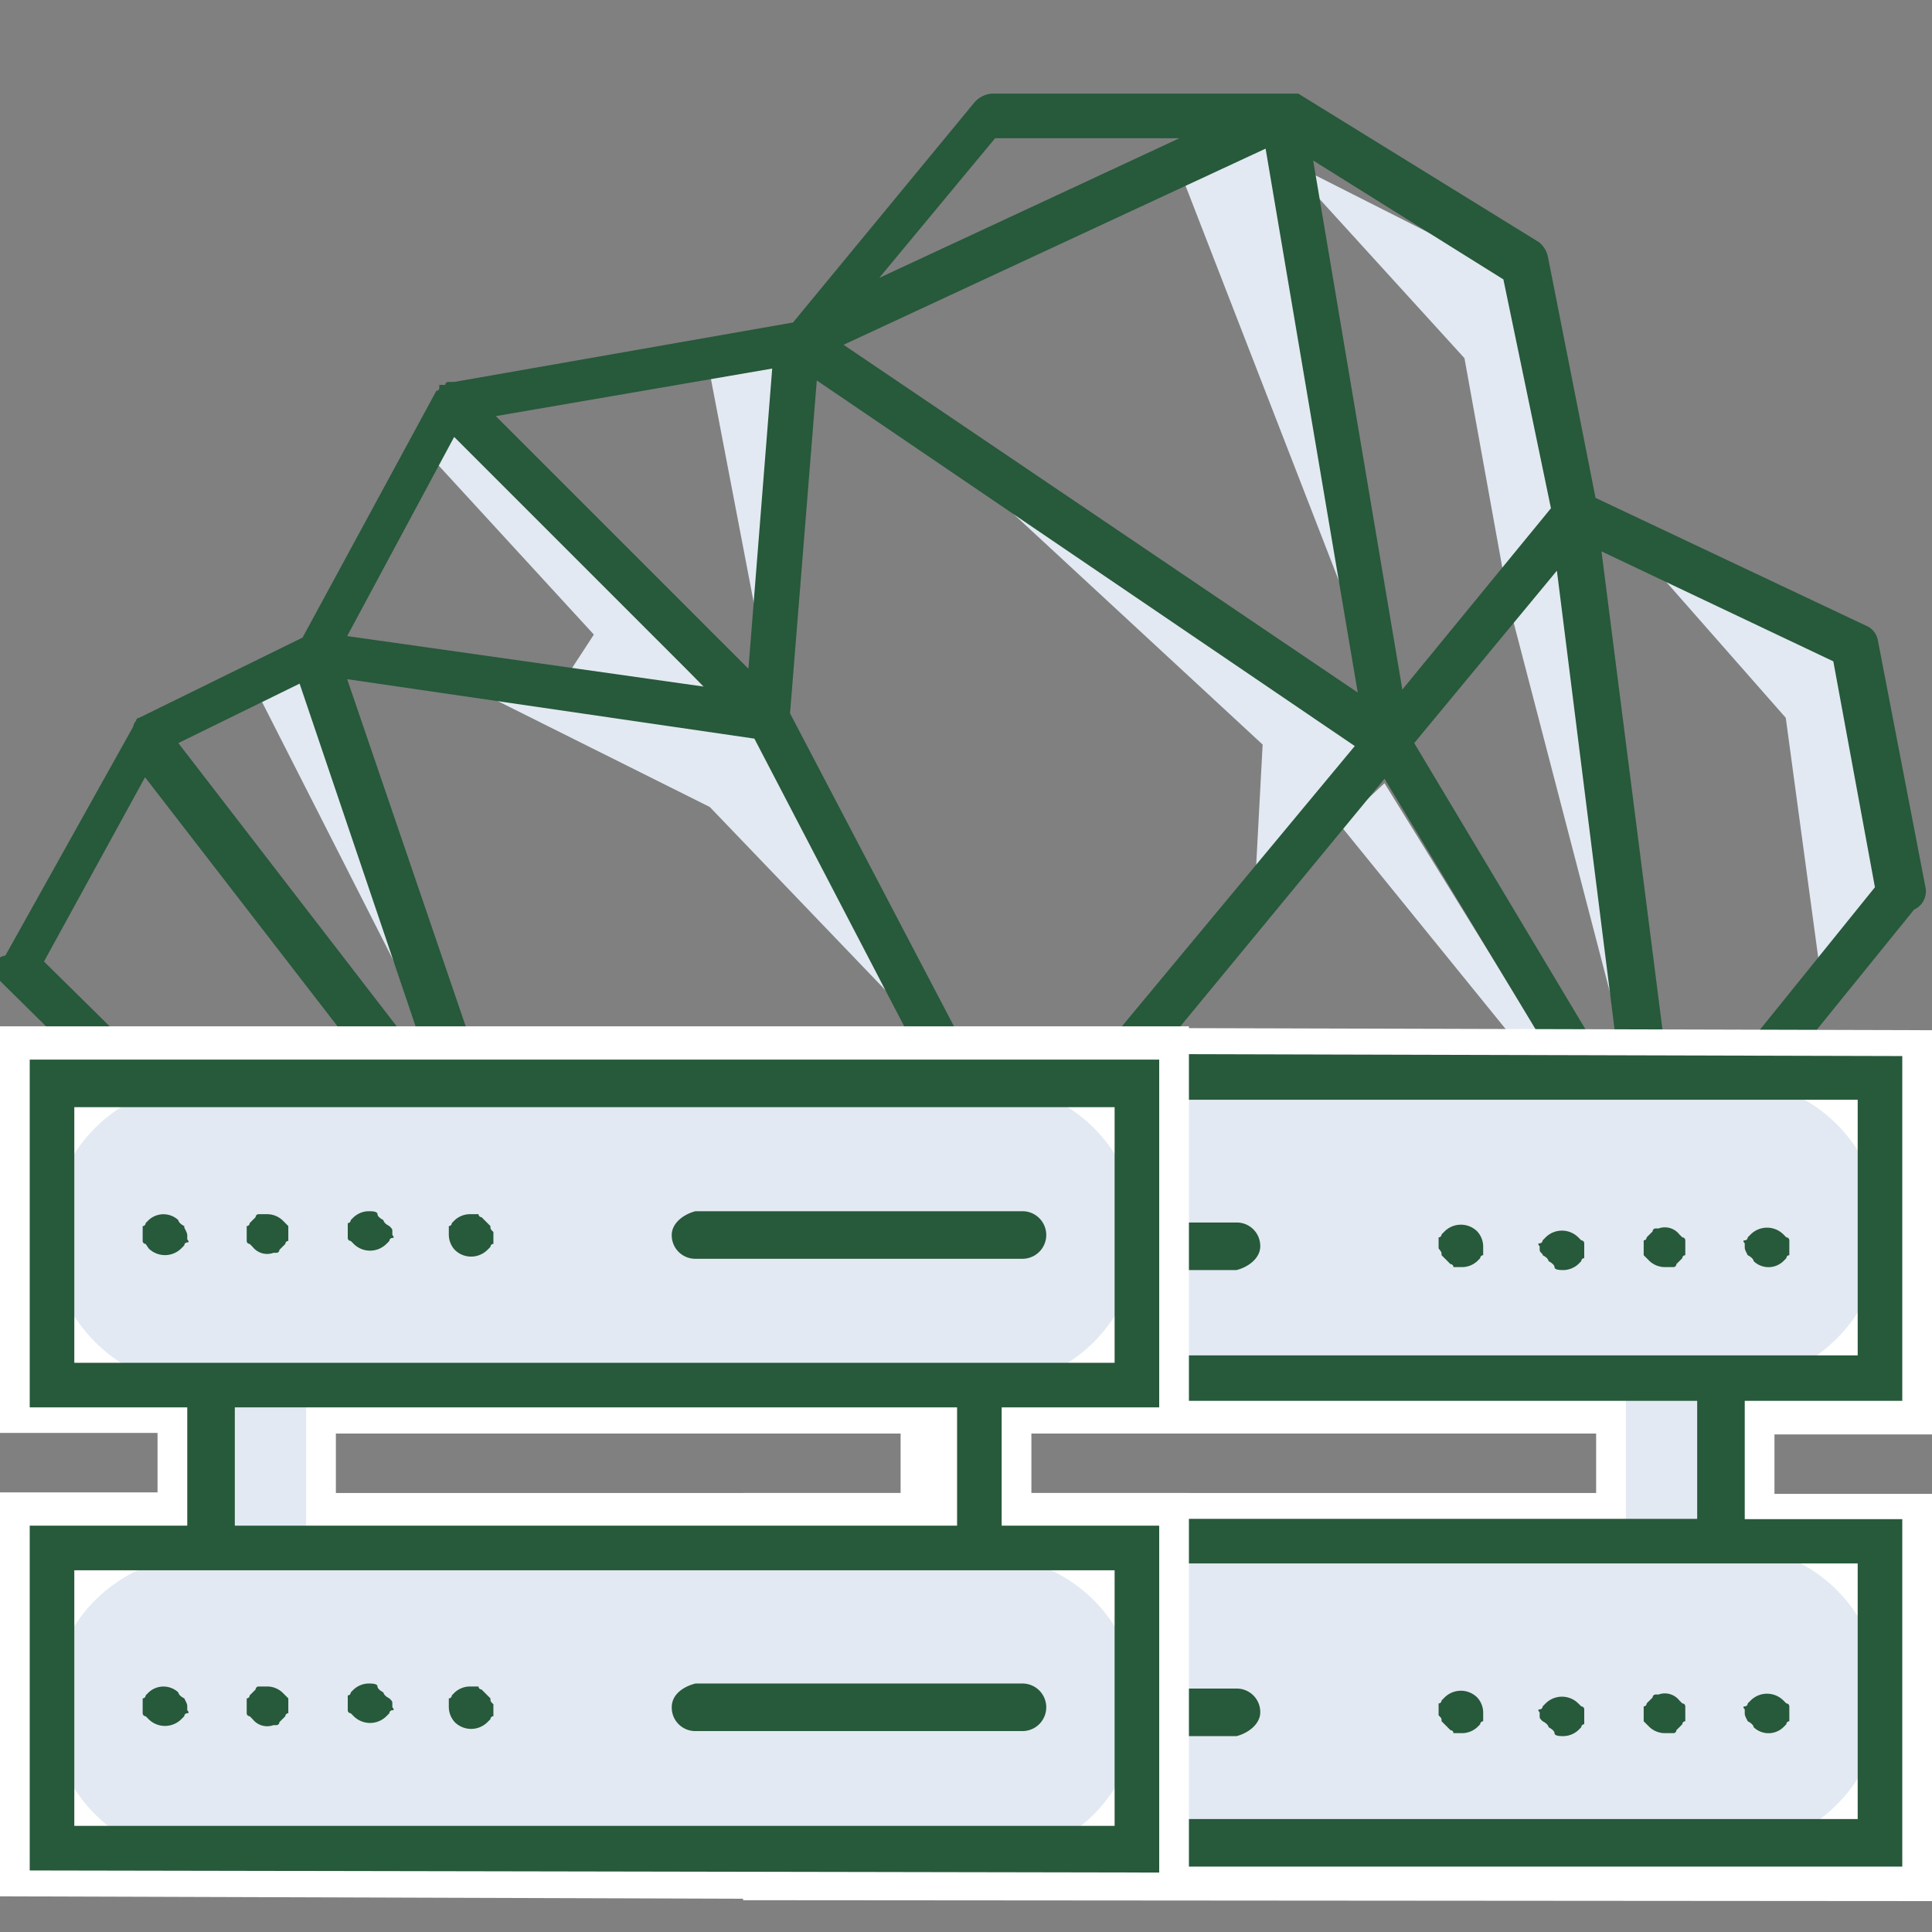 <svg id="Layer_1" data-name="Layer 1" xmlns="http://www.w3.org/2000/svg" viewBox="0 0 65 65"><rect x="0" y="0" width="65" height="65" fill="#808080" stroke="none"/><defs><style>.cls-1{fill:#e2e9f2;}.cls-2{fill:#27593b;}.cls-3{fill:#fff;}</style></defs><polygon class="cls-1" points="8.68 23.35 14.88 35.55 10.47 22.55 8.68 23.35"/><polygon class="cls-1" points="14.38 15.25 19.98 21.35 18.48 23.65 24.77 24.25 15.28 14.35 14.38 15.25"/><polygon class="cls-1" points="45.08 27.75 54.98 39.95 46.58 26.35 45.08 27.75"/><polygon class="cls-1" points="33.08 16.35 42.48 25.05 42.17 30.85 46.58 25.45 33.08 16.35"/><polygon class="cls-1" points="16.27 23.35 23.88 27.15 30.88 34.45 25.27 24.35 16.27 23.35"/><polygon class="cls-1" points="23.88 12.55 25.68 21.95 26.77 12.05 23.88 12.55"/><polygon class="cls-1" points="50.77 20.35 55.77 39.55 52.88 18.55 50.77 20.35"/><polygon class="cls-1" points="39.77 5.95 45.98 21.95 43.08 4.45 39.77 5.95"/><polygon class="cls-1" points="55.77 19.25 60.08 24.15 61.38 33.75 63.67 30.95 62.88 25.05 61.88 22.15 55.77 19.25"/><polygon class="cls-1" points="43.17 5.35 49.27 12.05 50.77 20.35 52.88 17.85 50.88 9.25 43.17 5.35"/><path class="cls-2" d="M64.78,29.85l-1.6-8.3a.66.66,0,0,0-.4-.5l-9.1-4.3-1.6-8.1a.85.85,0,0,0-.3-.5l-8.1-5H33.38a.86.86,0,0,0-.6.3l-6.1,7.4-11.4,2h-.2a.1.1,0,0,0-.1.1h-.2v.1a.1.1,0,0,1-.1.1h0l-4.5,8.3-5.5,2.7h0a.1.1,0,0,0-.1.1h0a.35.35,0,0,0-.1.2h0l-4.3,7.7A.46.46,0,0,0,0,33l7.7,7.6a.76.76,0,0,0,.5.2h47.9a.1.1,0,0,0,.1-.1h0l.1-.1h0l8.1-10A.67.67,0,0,0,64.78,29.85Zm-47.5,9.4-5.6-16.4,13.7,2,7.5,14.4ZM10.08,23l4.4,13L6,25Zm5.2-8.3,8.4,8.4-12-1.7Zm30.4,8.6-17.3-11.7L42.58,5Zm-18.2-10.5,18.1,12.3-11.3,13.6L26.58,24Zm-2.3,9.7L16.68,14l9.3-1.6Zm21.4,3.7,7.9,13.1H35.78Zm1-1.2,4.8-5.8,2.2,17.5Zm4.6-7.9-5,6.1-3-17.8,6.4,4ZM33.48,4.65h6.2l-10.1,4.7Zm-32,27.7,3.4-6.2,10.2,13.2H8.58Zm54.9,5.8-2.5-19.6,7.8,3.7,1.4,7.6Z"/><path class="cls-3" d="M25,63.93V50.23h5.3v-2H25V34.55l40,.11v13.6H59.7v2H65v13.7Zm28.7-13.7v-2H33.8v2Z"/><path class="cls-1" d="M58.2,62.21H31.8a5.12,5.12,0,0,1-5.1-5.1h0A5.12,5.12,0,0,1,31.8,52H58.2a5.12,5.12,0,0,1,5.1,5.1h0A5.12,5.12,0,0,1,58.2,62.21Z"/><rect class="cls-1" x="54.7" y="47.01" width="2.7" height="4.1"/><path class="cls-2" d="M58.7,47H57.1v4.1H32.8V47H31.3v4.1H26v11.7H64V51.11H58.7Zm3.8,5.6v8.6h-35v-8.6Z"/><path class="cls-2" d="M42.4,57.61a.79.79,0,0,0-.8-.8h-11a.8.8,0,0,0,0,1.6h11C42,58.31,42.4,58,42.4,57.61Z"/><path class="cls-2" d="M51.9,57.91h0c.2.1.2.2.2.2s.2.1.2.2.2.1.3.1a.76.76,0,0,0,.5-.2l.1-.1a.1.1,0,0,1,.1-.1v-.5a.1.1,0,0,0-.1-.1l-.1-.1a.78.78,0,0,0-1.1,0l-.1.1a.1.1,0,0,1-.1.1c-.1,0,0,.1,0,.1v.1c0,.1,0,.1.1.2Z"/><path class="cls-2" d="M48.5,57.91h0l.2.2.1.1a.1.1,0,0,1,.1.1h.3a.76.76,0,0,0,.5-.2l.1-.1a.1.1,0,0,1,.1-.1v-.3a.76.76,0,0,0-.2-.5.78.78,0,0,0-1.1,0l-.1.1a.1.1,0,0,1-.1.1v.4C48.5,57.81,48.5,57.81,48.5,57.91Z"/><path class="cls-2" d="M55.3,57.91h0l.2.2a.76.76,0,0,0,.5.2h.3a.1.1,0,0,0,.1-.1l.1-.1.1-.1a.1.1,0,0,1,.1-.1v-.5a.1.1,0,0,0-.1-.1l-.1-.1a.62.62,0,0,0-.7-.2h-.1a.1.1,0,0,0-.1.1l-.1.1-.1.1a.1.1,0,0,1-.1.1v.5Z"/><path class="cls-2" d="M58.8,57.91h0c.2.1.2.2.2.2a.72.72,0,0,0,1,0l.1-.1a.1.1,0,0,1,.1-.1v-.5a.1.1,0,0,0-.1-.1l-.1-.1a.78.78,0,0,0-1.1,0l-.1.1a.1.1,0,0,1-.1.1c-.1,0,0,.1,0,.1v.1c0,.1,0,.1.1.3Z"/><path class="cls-1" d="M58.2,46.53H31.8a5.12,5.12,0,0,1-5.1-5.1h0a5.12,5.12,0,0,1,5.1-5.1H58.2a5.12,5.12,0,0,1,5.1,5.1h0A5.12,5.12,0,0,1,58.2,46.53Z"/><path class="cls-2" d="M26,35.43v11.7H64V35.53ZM62.5,37v8.6h-35V37Z"/><path class="cls-2" d="M42.4,41.93a.79.79,0,0,0-.8-.8h-11a.8.8,0,0,0,0,1.6h11C42,42.63,42.4,42.33,42.4,41.93Z"/><path class="cls-2" d="M51.9,42.23h0c.2.1.2.2.2.2s.2.1.2.2.2.1.3.1a.76.76,0,0,0,.5-.2l.1-.1a.1.1,0,0,1,.1-.1v-.5a.1.1,0,0,0-.1-.1l-.1-.1a.78.78,0,0,0-1.1,0l-.1.1a.1.1,0,0,1-.1.1c-.1,0,0,.1,0,.1V42c0,.1,0,.1.1.2Z"/><path class="cls-2" d="M48.5,42.23h0l.2.2.1.1a.1.1,0,0,1,.1.1h.3a.76.76,0,0,0,.5-.2l.1-.1a.1.1,0,0,1,.1-.1v-.3a.76.76,0,0,0-.2-.5.78.78,0,0,0-1.1,0l-.1.1a.1.1,0,0,1-.1.1V42C48.5,42.13,48.5,42.13,48.5,42.23Z"/><path class="cls-2" d="M55.3,42.23h0l.2.2a.76.76,0,0,0,.5.2h.3a.1.1,0,0,0,.1-.1l.1-.1.1-.1a.1.1,0,0,1,.1-.1v-.5a.1.1,0,0,0-.1-.1l-.1-.1a.62.62,0,0,0-.7-.2h-.1a.1.1,0,0,0-.1.1l-.1.1-.1.1a.1.1,0,0,1-.1.1v.5Z"/><path class="cls-2" d="M58.8,42.23h0c.2.1.2.2.2.2a.72.72,0,0,0,1,0l.1-.1a.1.1,0,0,1,.1-.1v-.5a.1.1,0,0,0-.1-.1l-.1-.1a.78.78,0,0,0-1.1,0l-.1.1a.1.1,0,0,1-.1.1c-.1,0,0,.1,0,.1v.1c0,.1,0,.1.1.3Z"/><path class="cls-3" d="M40,34.53v13.7H34.7v2H40v13.7L0,63.8V50.21H5.3v-2H0V34.53ZM11.3,48.23v2H31.2v-2Z"/><path class="cls-1" d="M6.8,36.45H33.2a5.12,5.12,0,0,1,5.1,5.1h0a5.12,5.12,0,0,1-5.1,5.1H6.8a5.12,5.12,0,0,1-5.1-5.1h0A5.12,5.12,0,0,1,6.8,36.45Z"/><rect class="cls-1" x="7.6" y="47.35" width="2.7" height="4.1"/><path class="cls-2" d="M6.3,51.45H7.9v-4.1H32.2v4.1h1.5v-4.1H39V35.65H1v11.7H6.3Zm-3.8-5.6v-8.6h35v8.6Z"/><path class="cls-2" d="M22.6,41.55a.79.79,0,0,0,.8.8h11a.8.8,0,0,0,0-1.6h-11C23,40.85,22.6,41.15,22.6,41.55Z"/><path class="cls-2" d="M13.1,41.25h0c-.2-.1-.2-.2-.2-.2s-.2-.1-.2-.2-.2-.1-.3-.1a.76.76,0,0,0-.5.2l-.1.1a.1.1,0,0,1-.1.1v.5a.1.1,0,0,0,.1.1l.1.1a.78.78,0,0,0,1.1,0l.1-.1a.1.1,0,0,1,.1-.1c.1,0,0-.1,0-.1v-.1c0-.1,0-.1-.1-.2Z"/><path class="cls-2" d="M16.5,41.25h0l-.2-.2-.1-.1a.1.1,0,0,1-.1-.1h-.3a.76.76,0,0,0-.5.2l-.1.1a.1.1,0,0,1-.1.1v.3a.76.76,0,0,0,.2.5.78.78,0,0,0,1.1,0l.1-.1a.1.1,0,0,1,.1-.1v-.4C16.5,41.35,16.5,41.35,16.5,41.25Z"/><path class="cls-2" d="M9.7,41.25h0l-.2-.2a.76.76,0,0,0-.5-.2H8.7a.1.1,0,0,0-.1.1l-.1.1-.1.1a.1.1,0,0,1-.1.1v.5a.1.1,0,0,0,.1.1l.1.1a.62.62,0,0,0,.7.2h.1a.1.1,0,0,0,.1-.1l.1-.1.1-.1a.1.1,0,0,1,.1-.1v-.5Z"/><path class="cls-2" d="M6.2,41.25h0c-.2-.1-.2-.2-.2-.2a.73.73,0,0,0-1,0l-.1.1a.1.1,0,0,1-.1.1v.5a.1.1,0,0,0,.1.1L5,42a.78.78,0,0,0,1.1,0l.1-.1a.1.1,0,0,1,.1-.1c.1,0,0-.1,0-.1v-.1c0-.1,0-.1-.1-.3Z"/><path class="cls-1" d="M6.8,52.34H33.2a5.12,5.12,0,0,1,5.1,5.1h0a5.12,5.12,0,0,1-5.1,5.1H6.8a5.12,5.12,0,0,1-5.1-5.1h0A5.12,5.12,0,0,1,6.8,52.34Z"/><path class="cls-2" d="M39,63V51.33H1v11.6ZM2.5,61.43v-8.6h35v8.6Z"/><path class="cls-2" d="M22.6,57.44a.79.79,0,0,0,.8.8h11a.8.8,0,0,0,0-1.6h-11C23,56.74,22.6,57,22.6,57.44Z"/><path class="cls-2" d="M13.1,57.14h0c-.2-.1-.2-.2-.2-.2s-.2-.1-.2-.2-.2-.1-.3-.1a.76.76,0,0,0-.5.2l-.1.1a.1.1,0,0,1-.1.1v.5a.1.1,0,0,0,.1.1l.1.1a.78.78,0,0,0,1.1,0l.1-.1a.1.1,0,0,1,.1-.1c.1,0,0-.1,0-.1v-.1c0-.1,0-.1-.1-.2Z"/><path class="cls-2" d="M16.5,57.14h0l-.2-.2-.1-.1a.1.1,0,0,1-.1-.1h-.3a.76.76,0,0,0-.5.2l-.1.1a.1.1,0,0,1-.1.1v.3a.76.76,0,0,0,.2.5.78.78,0,0,0,1.1,0l.1-.1a.1.1,0,0,1,.1-.1v-.4C16.5,57.24,16.5,57.24,16.5,57.14Z"/><path class="cls-2" d="M9.7,57.14h0l-.2-.2a.76.76,0,0,0-.5-.2H8.7a.1.1,0,0,0-.1.1l-.1.1-.1.1a.1.1,0,0,1-.1.1v.5a.1.1,0,0,0,.1.1l.1.1a.62.62,0,0,0,.7.2h.1a.1.1,0,0,0,.1-.1l.1-.1.1-.1a.1.1,0,0,1,.1-.1v-.5Z"/><path class="cls-2" d="M6.2,57.14h0c-.2-.1-.2-.2-.2-.2a.73.73,0,0,0-1,0l-.1.1a.1.1,0,0,1-.1.1v.5a.1.1,0,0,0,.1.1l.1.1a.78.78,0,0,0,1.1,0l.1-.1a.1.1,0,0,1,.1-.1c.1,0,0-.1,0-.1v-.1c0-.1,0-.1-.1-.3Z"/></svg>